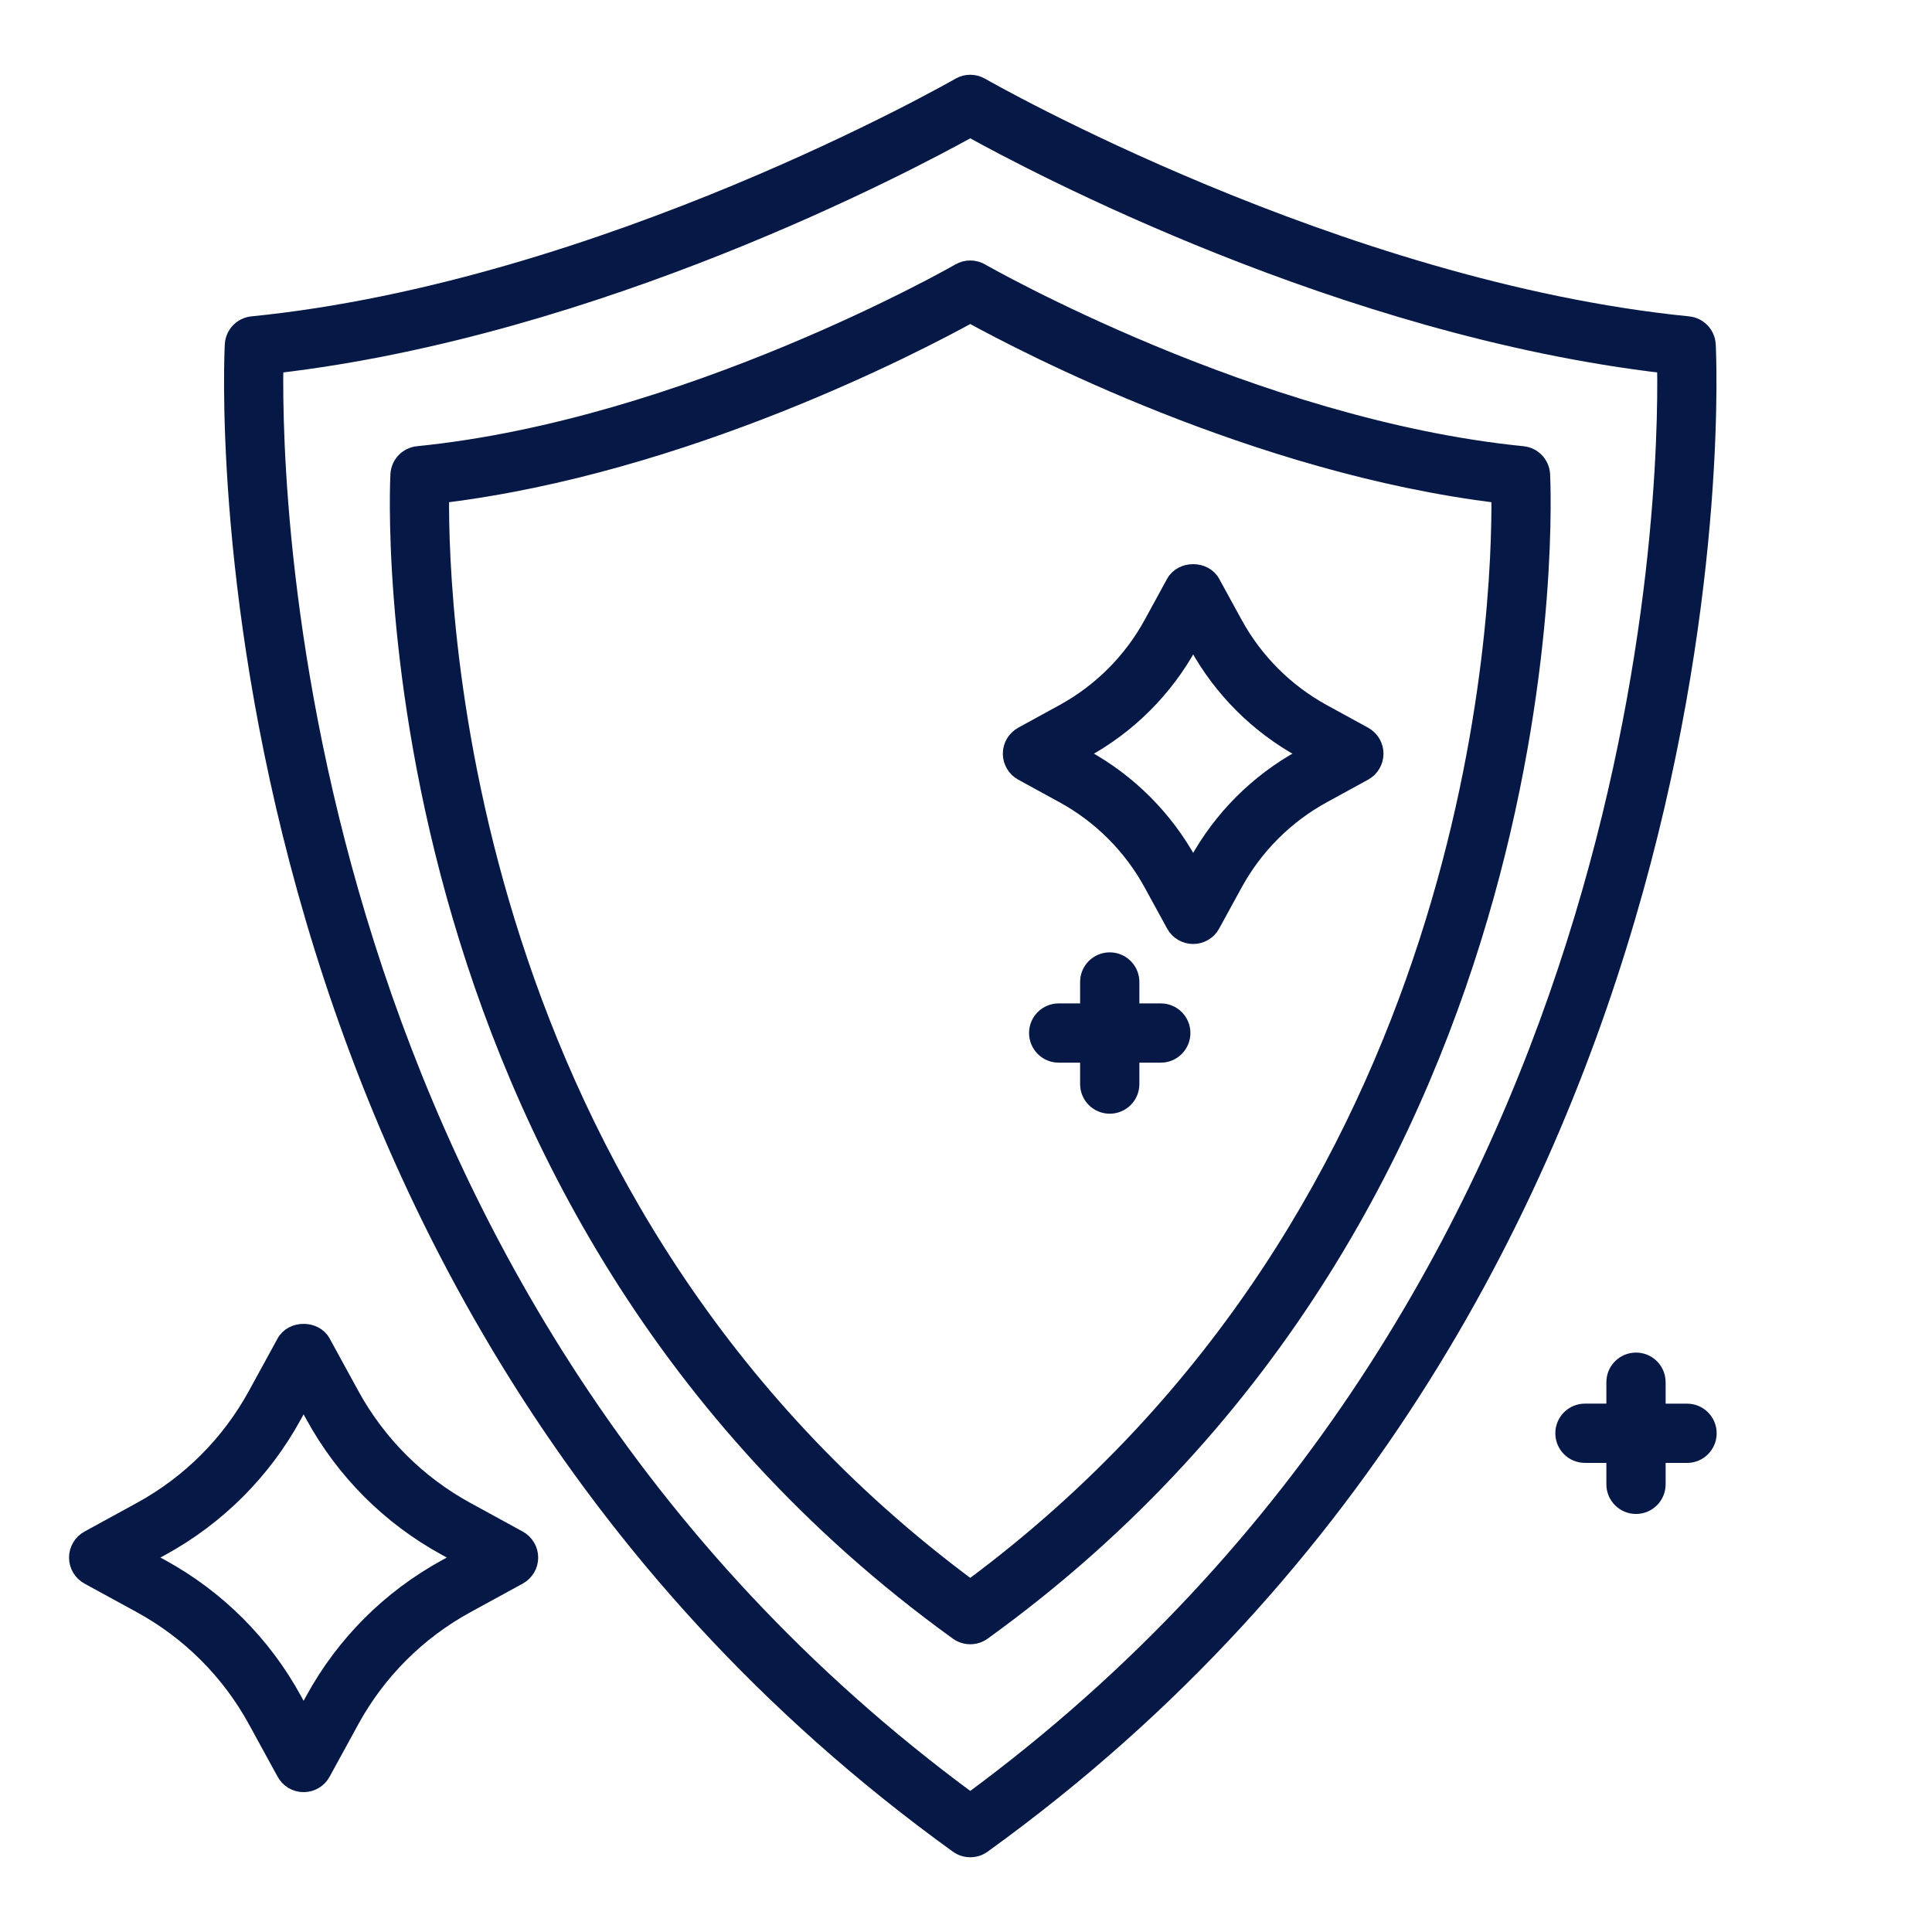 <svg width="64" height="64" viewBox="0 0 64 64" fill="none" xmlns="http://www.w3.org/2000/svg">
<path d="M4.655 53.188C6.266 54.07 7.584 55.388 8.465 56.998L9.416 58.736C9.544 58.971 9.79 59.117 10.057 59.117C10.324 59.117 10.571 58.972 10.699 58.736L11.65 56.998C12.531 55.388 13.848 54.07 15.459 53.189L17.197 52.239C17.432 52.11 17.578 51.864 17.578 51.597C17.578 51.33 17.432 51.083 17.197 50.955L15.459 50.004C13.848 49.123 12.531 47.806 11.65 46.195L10.699 44.457C10.443 43.987 9.672 43.987 9.416 44.457L8.465 46.195C7.584 47.806 6.266 49.123 4.656 50.004L2.918 50.955C2.683 51.083 2.537 51.33 2.537 51.597C2.537 51.864 2.682 52.11 2.918 52.239L4.655 53.188ZM5.357 51.287C7.214 50.272 8.733 48.754 9.748 46.896L10.057 46.333L10.367 46.896C11.382 48.754 12.9 50.272 14.758 51.287L15.321 51.597L14.757 51.905C12.9 52.922 11.382 54.44 10.367 56.297L10.057 56.861L9.748 56.297C8.733 54.44 7.215 52.922 5.357 51.904L4.793 51.597L5.357 51.287Z" fill="#061846"/>
<path d="M33.85 25.608L35.213 26.354C36.45 27.03 37.461 28.042 38.137 29.278L38.882 30.64C39.011 30.875 39.257 31.021 39.525 31.021C39.792 31.021 40.038 30.876 40.166 30.641L40.912 29.278C41.589 28.042 42.6 27.03 43.838 26.354L45.2 25.608C45.434 25.479 45.58 25.233 45.58 24.966C45.58 24.699 45.434 24.453 45.199 24.325L43.837 23.579C42.6 22.902 41.589 21.89 40.912 20.654L40.166 19.291C39.909 18.821 39.139 18.822 38.882 19.292L38.138 20.654C37.461 21.89 36.45 22.902 35.213 23.579L33.851 24.325C33.616 24.453 33.47 24.699 33.47 24.966C33.47 25.233 33.616 25.479 33.85 25.608ZM35.915 24.862C37.398 24.051 38.611 22.838 39.422 21.356L39.525 21.166L39.63 21.356C40.44 22.838 41.653 24.051 43.136 24.862L43.326 24.966L43.136 25.07C41.653 25.88 40.44 27.094 39.63 28.576L39.525 28.766L39.422 28.576C38.611 27.094 37.398 25.88 35.916 25.071L35.726 24.966L35.915 24.862Z" fill="#061846"/>
<path d="M38.453 33.489H37.493V32.529C37.493 32.124 37.166 31.798 36.762 31.798C36.357 31.798 36.03 32.124 36.03 32.529V33.489H35.071C34.666 33.489 34.339 33.816 34.339 34.22C34.339 34.624 34.666 34.952 35.071 34.952H36.03V35.911C36.03 36.316 36.357 36.643 36.762 36.643C37.166 36.643 37.493 36.316 37.493 35.911V34.952H38.453C38.857 34.952 39.184 34.624 39.184 34.22C39.184 33.816 38.857 33.489 38.453 33.489Z" fill="#061846"/>
<path d="M54.195 49.902C54.599 49.902 54.926 49.575 54.926 49.17V48.211H55.886C56.29 48.211 56.617 47.884 56.617 47.479C56.617 47.075 56.29 46.748 55.886 46.748H54.926V45.788C54.926 45.383 54.599 45.056 54.195 45.056C53.79 45.056 53.463 45.383 53.463 45.788V46.747H52.504C52.099 46.747 51.772 47.074 51.772 47.479C51.772 47.883 52.099 48.21 52.504 48.21H53.463V49.17C53.463 49.574 53.79 49.902 54.195 49.902Z" fill="#061846"/>
<path d="M31.713 61.137C31.841 61.229 31.991 61.274 32.141 61.274C32.291 61.274 32.441 61.229 32.569 61.137C58.178 42.666 56.605 11.722 56.586 11.413C56.565 11.054 56.286 10.765 55.929 10.729C44.306 9.567 32.624 2.892 32.507 2.824C32.279 2.694 32.001 2.694 31.775 2.824C31.659 2.892 19.986 9.567 8.353 10.729C7.996 10.765 7.718 11.053 7.697 11.413C7.677 11.722 6.104 42.666 31.713 61.137ZM9.137 12.115C19.824 10.876 30.064 5.449 32.141 4.297C34.218 5.449 44.458 10.876 55.144 12.115C55.22 16.483 54.703 43.039 32.141 59.638C9.598 43.053 9.066 16.484 9.137 12.115Z" fill="#061846"/>
<path d="M31.713 54.081C31.841 54.173 31.991 54.218 32.141 54.218C32.291 54.218 32.441 54.173 32.569 54.081C52.327 39.829 51.113 15.953 51.099 15.713C51.078 15.355 50.799 15.065 50.442 15.03C41.546 14.141 32.596 9.027 32.507 8.976C32.279 8.846 32.001 8.846 31.775 8.976C31.686 9.027 22.745 14.14 13.84 15.03C13.483 15.065 13.204 15.354 13.183 15.713C13.168 15.953 11.955 39.829 31.713 54.081ZM14.627 16.415C22.685 15.442 30.375 11.421 32.141 10.449C33.907 11.421 41.597 15.442 49.654 16.415C49.694 20.149 49.068 40.05 32.141 52.581C15.213 40.051 14.588 20.15 14.627 16.415Z" fill="#061846"/>
<path d="M4.655 53.188C6.266 54.07 7.584 55.388 8.465 56.998L9.416 58.736C9.544 58.971 9.79 59.117 10.057 59.117C10.324 59.117 10.571 58.972 10.699 58.736L11.65 56.998C12.531 55.388 13.848 54.07 15.459 53.189L17.197 52.239C17.432 52.11 17.578 51.864 17.578 51.597C17.578 51.33 17.432 51.083 17.197 50.955L15.459 50.004C13.848 49.123 12.531 47.806 11.65 46.195L10.699 44.457C10.443 43.987 9.672 43.987 9.416 44.457L8.465 46.195C7.584 47.806 6.266 49.123 4.656 50.004L2.918 50.955C2.683 51.083 2.537 51.33 2.537 51.597C2.537 51.864 2.682 52.11 2.918 52.239L4.655 53.188ZM5.357 51.287C7.214 50.272 8.733 48.754 9.748 46.896L10.057 46.333L10.367 46.896C11.382 48.754 12.9 50.272 14.758 51.287L15.321 51.597L14.757 51.905C12.9 52.922 11.382 54.44 10.367 56.297L10.057 56.861L9.748 56.297C8.733 54.44 7.215 52.922 5.357 51.904L4.793 51.597L5.357 51.287Z" stroke="#061846" stroke-width="0.5"/>
<path d="M33.85 25.608L35.213 26.354C36.45 27.03 37.461 28.042 38.137 29.278L38.882 30.64C39.011 30.875 39.257 31.021 39.525 31.021C39.792 31.021 40.038 30.876 40.166 30.641L40.912 29.278C41.589 28.042 42.6 27.03 43.838 26.354L45.2 25.608C45.434 25.479 45.58 25.233 45.58 24.966C45.58 24.699 45.434 24.453 45.199 24.325L43.837 23.579C42.6 22.902 41.589 21.89 40.912 20.654L40.166 19.291C39.909 18.821 39.139 18.822 38.882 19.292L38.138 20.654C37.461 21.89 36.45 22.902 35.213 23.579L33.851 24.325C33.616 24.453 33.47 24.699 33.47 24.966C33.47 25.233 33.616 25.479 33.85 25.608ZM35.915 24.862C37.398 24.051 38.611 22.838 39.422 21.356L39.525 21.166L39.63 21.356C40.44 22.838 41.653 24.051 43.136 24.862L43.326 24.966L43.136 25.07C41.653 25.88 40.44 27.094 39.63 28.576L39.525 28.766L39.422 28.576C38.611 27.094 37.398 25.88 35.916 25.071L35.726 24.966L35.915 24.862Z" stroke="#061846" stroke-width="0.5"/>
<path d="M38.453 33.489H37.493V32.529C37.493 32.124 37.166 31.798 36.762 31.798C36.357 31.798 36.03 32.124 36.03 32.529V33.489H35.071C34.666 33.489 34.339 33.816 34.339 34.22C34.339 34.624 34.666 34.952 35.071 34.952H36.03V35.911C36.03 36.316 36.357 36.643 36.762 36.643C37.166 36.643 37.493 36.316 37.493 35.911V34.952H38.453C38.857 34.952 39.184 34.624 39.184 34.22C39.184 33.816 38.857 33.489 38.453 33.489Z" stroke="#061846" stroke-width="0.5"/>
<path d="M54.195 49.902C54.599 49.902 54.926 49.575 54.926 49.17V48.211H55.886C56.29 48.211 56.617 47.884 56.617 47.479C56.617 47.075 56.29 46.748 55.886 46.748H54.926V45.788C54.926 45.383 54.599 45.056 54.195 45.056C53.79 45.056 53.463 45.383 53.463 45.788V46.747H52.504C52.099 46.747 51.772 47.074 51.772 47.479C51.772 47.883 52.099 48.21 52.504 48.21H53.463V49.17C53.463 49.574 53.79 49.902 54.195 49.902Z" stroke="#061846" stroke-width="0.5"/>
<path d="M31.713 61.137C31.841 61.229 31.991 61.274 32.141 61.274C32.291 61.274 32.441 61.229 32.569 61.137C58.178 42.666 56.605 11.722 56.586 11.413C56.565 11.054 56.286 10.765 55.929 10.729C44.306 9.567 32.624 2.892 32.507 2.824C32.279 2.694 32.001 2.694 31.775 2.824C31.659 2.892 19.986 9.567 8.353 10.729C7.996 10.765 7.718 11.053 7.697 11.413C7.677 11.722 6.104 42.666 31.713 61.137ZM9.137 12.115C19.824 10.876 30.064 5.449 32.141 4.297C34.218 5.449 44.458 10.876 55.144 12.115C55.22 16.483 54.703 43.039 32.141 59.638C9.598 43.053 9.066 16.484 9.137 12.115Z" stroke="#061846" stroke-width="0.5"/>
<path d="M31.713 54.081C31.841 54.173 31.991 54.218 32.141 54.218C32.291 54.218 32.441 54.173 32.569 54.081C52.327 39.829 51.113 15.953 51.099 15.713C51.078 15.355 50.799 15.065 50.442 15.03C41.546 14.141 32.596 9.027 32.507 8.976C32.279 8.846 32.001 8.846 31.775 8.976C31.686 9.027 22.745 14.14 13.84 15.03C13.483 15.065 13.204 15.354 13.183 15.713C13.168 15.953 11.955 39.829 31.713 54.081ZM14.627 16.415C22.685 15.442 30.375 11.421 32.141 10.449C33.907 11.421 41.597 15.442 49.654 16.415C49.694 20.149 49.068 40.05 32.141 52.581C15.213 40.051 14.588 20.15 14.627 16.415Z" stroke="#061846" stroke-width="0.5"/>
</svg>
